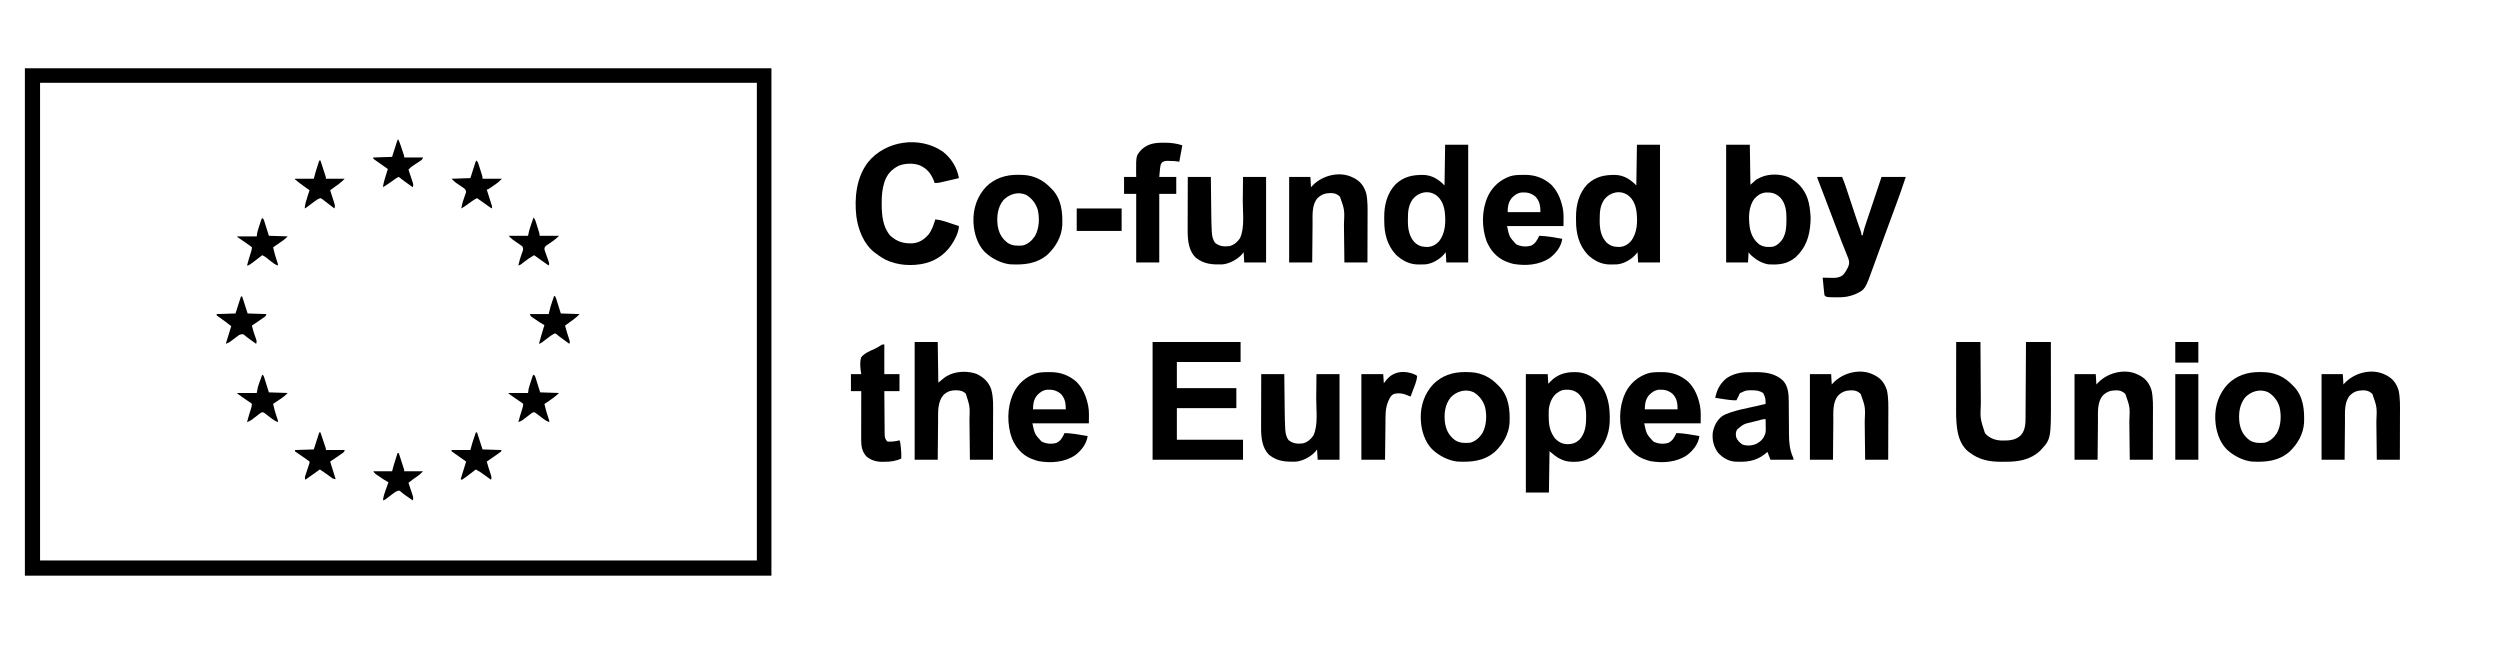 <?xml version="1.0" encoding="UTF-8"?>
<svg version="1.1" xmlns="http://www.w3.org/2000/svg" width="128" height="33" viewBox="0 0 4119 919">
<path d="M0 0 C405.9 0 811.8 0 1230 0 C1230 275.88 1230 551.76 1230 836 C824.1 836 418.2 836 0 836 C0 560.12 0 284.24 0 0 Z M25 24 C25 283.71 25 543.42 25 811 C414.73 811 804.46 811 1206 811 C1206 551.29 1206 291.58 1206 24 C816.27 24 426.54 24 25 24 Z " fill="#000000" transform="translate(41,41)"/>
<path d="M0 0 C1.652 3.107 2.831 6.235 3.945 9.57 C4.3 10.631 4.654 11.692 5.02 12.785 C5.384 13.887 5.749 14.989 6.125 16.125 C6.498 17.235 6.87 18.345 7.254 19.488 C7.782 21.076 7.782 21.076 8.32 22.695 C8.643 23.665 8.965 24.634 9.297 25.633 C10 28 10 28 10 30 C20.23 30 30.46 30 41 30 C39.816 33.552 38.94 33.987 35.887 35.996 C35.051 36.555 34.215 37.114 33.354 37.689 C32.474 38.266 31.594 38.843 30.688 39.438 C28.96 40.578 27.234 41.722 25.512 42.871 C24.743 43.376 23.974 43.88 23.182 44.4 C20.884 46.085 18.963 47.938 17 50 C17.248 50.736 17.495 51.473 17.75 52.231 C18.865 55.567 19.964 58.909 21.062 62.25 C21.452 63.409 21.842 64.568 22.244 65.762 C22.608 66.877 22.972 67.992 23.348 69.141 C23.858 70.68 23.858 70.68 24.379 72.251 C25.001 75.006 24.965 76.387 24 79 C21.103 76.919 18.207 74.835 15.312 72.75 C14.496 72.163 13.679 71.577 12.838 70.973 C8.813 68.072 4.833 65.154 1 62 C-2.941 63.746 -6.289 66.283 -9.75 68.812 C-14.725 72.412 -19.731 75.838 -25 79 C-24.338 72.422 -22.41 66.354 -20.438 60.062 C-20.108 58.997 -19.779 57.932 -19.439 56.834 C-18.631 54.221 -17.818 51.61 -17 49 C-17.478 48.663 -17.957 48.325 -18.449 47.978 C-20.654 46.423 -22.858 44.868 -25.062 43.312 C-25.815 42.782 -26.567 42.252 -27.342 41.705 C-28.839 40.649 -30.334 39.59 -31.829 38.53 C-33.251 37.528 -34.681 36.537 -36.121 35.56 C-37.781 34.421 -39.396 33.217 -41 32 C-41 31.34 -41 30.68 -41 30 C-25.655 29.505 -25.655 29.505 -10 29 C-7.08 19.831 -7.08 19.831 -4.166 10.66 C-3.803 9.526 -3.44 8.391 -3.066 7.223 C-2.695 6.055 -2.323 4.887 -1.94 3.684 C-1 1 -1 1 0 0 Z " fill="#000000" transform="translate(656,158)"/>
<path d="M0 0 C14.271 11.075 23.566 26.144 26.871 43.867 C21.98 45.014 17.087 46.153 12.192 47.285 C10.528 47.671 8.865 48.059 7.202 48.449 C4.808 49.01 2.412 49.564 0.016 50.117 C-0.724 50.292 -1.464 50.467 -2.226 50.647 C-5.925 51.493 -9.331 52.076 -13.129 51.867 C-13.458 50.973 -13.786 50.078 -14.125 49.156 C-19.009 36.741 -24.97 28.675 -37.43 22.926 C-47.874 18.83 -62.114 19.361 -72.422 23.484 C-84.392 29.599 -91.621 37.589 -95.941 50.305 C-99.582 61.625 -100.505 72.649 -100.441 84.492 C-100.439 85.552 -100.439 85.552 -100.436 86.634 C-100.356 104.919 -98.822 124.456 -86.129 138.867 C-75.128 148.742 -64.227 151.879 -49.738 151.312 C-38.543 150.493 -30.533 144.986 -23.297 136.793 C-17.508 129.364 -14.936 120.729 -12.129 111.867 C-6.696 112.417 -1.753 113.413 3.434 115.152 C4.11 115.373 4.787 115.593 5.484 115.821 C7.616 116.517 9.743 117.223 11.871 117.93 C13.328 118.408 14.785 118.885 16.242 119.361 C19.788 120.522 23.33 121.692 26.871 122.867 C26.364 128.711 25.179 133.359 22.746 138.68 C22.433 139.374 22.121 140.068 21.798 140.784 C12.861 160.15 -0.995 174.306 -21.129 181.867 C-40.243 188.706 -66.063 188.901 -85.129 181.867 C-86.17 181.517 -87.212 181.166 -88.285 180.805 C-96.436 177.78 -103.233 173.042 -110.129 167.867 C-110.785 167.398 -111.441 166.929 -112.117 166.445 C-130.081 152.554 -139.247 128.864 -142.179 107.062 C-145.708 76.679 -142.233 42.8 -123.129 17.867 C-94.281 -18.087 -38.125 -25.988 0 0 Z " fill="#000000" transform="translate(1553.129,178.133)"/>
<path d="M0 0 C1.245 0.002 2.49 0.004 3.773 0.006 C13.52 0.113 22.106 1.223 31.375 4.312 C29.725 13.223 28.075 22.133 26.375 31.312 C24.065 30.983 21.755 30.652 19.375 30.312 C16.333 30.085 13.3 30.038 10.25 30 C9.072 29.956 9.072 29.956 7.871 29.912 C3.974 29.869 1.847 30.043 -1.602 32.016 C-3.879 34.601 -4.417 35.994 -4.875 39.375 C-5.004 40.232 -5.133 41.089 -5.266 41.973 C-5.779 46.746 -6.19 51.531 -6.625 56.312 C2.615 56.312 11.855 56.312 21.375 56.312 C21.375 65.552 21.375 74.793 21.375 84.312 C12.135 84.312 2.895 84.312 -6.625 84.312 C-6.625 121.603 -6.625 158.893 -6.625 197.312 C-19.165 197.312 -31.705 197.312 -44.625 197.312 C-44.625 160.023 -44.625 122.733 -44.625 84.312 C-51.225 84.312 -57.825 84.312 -64.625 84.312 C-64.625 75.073 -64.625 65.832 -64.625 56.312 C-58.025 56.312 -51.425 56.312 -44.625 56.312 C-44.666 53.466 -44.708 50.62 -44.75 47.688 C-44.834 21.324 -44.834 21.324 -35.801 11.285 C-25.291 1.519 -13.903 -0.06 0 0 Z " fill="#000000" transform="translate(1916.625,163.688)"/>
<path d="M0 0 C12.54 0 25.08 0 38 0 C38 64.02 38 128.04 38 194 C26.12 194 14.24 194 2 194 C1.67 188.39 1.34 182.78 1 177 C0.072 178.176 -0.856 179.351 -1.812 180.562 C-9.322 189.116 -21.634 196.321 -33.223 197.161 C-35.857 197.207 -38.491 197.235 -41.125 197.25 C-42.475 197.281 -42.475 197.281 -43.852 197.312 C-58.578 197.397 -70.831 190.937 -81.359 180.891 C-95.616 165.284 -100.382 146.071 -100.316 125.322 C-100.313 123.266 -100.336 121.212 -100.361 119.156 C-100.455 99.556 -95.577 79.831 -81.75 65.25 C-68.328 52.502 -53.553 49.491 -35.734 49.727 C-21.397 50.195 -10.934 57.066 -1 67 C-0.67 44.89 -0.34 22.78 0 0 Z M-53.535 89.898 C-60.561 99.978 -61.346 110.207 -61.312 122.25 C-61.329 123.388 -61.345 124.526 -61.361 125.699 C-61.369 138.626 -59.327 151.05 -50.301 160.844 C-43.273 167.287 -36.926 168.646 -27.508 168.406 C-20.236 167.564 -15.076 164.494 -10.125 159.188 C0.887 145.203 1.258 126.937 -0.688 109.875 C-2.462 98.956 -5.988 89.816 -15 83 C-27.897 74.236 -44.218 78.192 -53.535 89.898 Z " fill="#000000" transform="translate(2381,167)"/>
<path d="M0 0 C12.54 0 25.08 0 38 0 C38 64.02 38 128.04 38 194 C26.12 194 14.24 194 2 194 C1.67 188.39 1.34 182.78 1 177 C0.072 178.176 -0.856 179.351 -1.812 180.562 C-9.322 189.116 -21.634 196.321 -33.223 197.161 C-35.857 197.207 -38.491 197.235 -41.125 197.25 C-42.475 197.281 -42.475 197.281 -43.852 197.312 C-58.578 197.397 -70.831 190.937 -81.359 180.891 C-95.616 165.284 -100.382 146.071 -100.316 125.322 C-100.313 123.266 -100.336 121.212 -100.361 119.156 C-100.455 99.556 -95.577 79.831 -81.75 65.25 C-68.328 52.502 -53.553 49.491 -35.734 49.727 C-21.397 50.195 -10.934 57.066 -1 67 C-0.67 44.89 -0.34 22.78 0 0 Z M-53.535 89.898 C-60.561 99.978 -61.346 110.207 -61.312 122.25 C-61.329 123.388 -61.345 124.526 -61.361 125.699 C-61.369 138.626 -59.327 151.05 -50.301 160.844 C-43.273 167.287 -36.926 168.646 -27.508 168.406 C-20.236 167.564 -15.076 164.494 -10.125 159.188 C0.887 145.203 1.258 126.937 -0.688 109.875 C-2.462 98.956 -5.988 89.816 -15 83 C-27.897 74.236 -44.218 78.192 -53.535 89.898 Z " fill="#000000" transform="translate(2697,167)"/>
<path d="M0 0 C12.87 0 25.74 0 39 0 C39.33 21.78 39.66 43.56 40 66 C42.97 63.36 45.94 60.72 49 58 C52.258 55.977 52.258 55.977 55.125 54.625 C56.076 54.164 57.028 53.702 58.008 53.227 C71.83 47.56 88.981 47.978 102.84 53.457 C117.871 60.796 128.58 72.873 134.16 88.634 C137.199 97.912 138.363 107.289 139 117 C139.061 117.888 139.121 118.776 139.184 119.691 C139.256 122.154 139.162 124.541 139 127 C138.959 127.66 138.918 128.321 138.875 129.001 C137.367 151.305 131.323 169.595 114.621 185.227 C101.015 196.889 86.19 198.176 69 197 C57.485 194.91 47.154 188.254 39 180 C38.34 179.01 37.68 178.02 37 177 C36.67 182.61 36.34 188.22 36 194 C24.12 194 12.24 194 0 194 C0 129.98 0 65.96 0 0 Z M46.789 88.68 C36.715 101.746 36.88 119.394 38.688 135.062 C40.641 147.189 45.215 157.232 55.246 164.664 C62.155 168.725 69.161 168.993 77 168 C84.132 166.048 89.618 160.806 93.477 154.641 C98.753 144.704 99.342 135.312 99.312 124.188 C99.337 122.396 99.337 122.396 99.361 120.568 C99.368 108.53 97.621 96.151 89.145 86.996 C81.62 80.024 75.621 78.39 65.438 78.66 C57.517 79.443 52.15 82.892 46.789 88.68 Z " fill="#000000" transform="translate(2844,167)"/>
<path d="M0 0 C0.66 0 1.32 0 2 0 C3.285 3.95 4.567 7.901 5.845 11.853 C6.281 13.198 6.717 14.542 7.155 15.886 C7.783 17.817 8.407 19.748 9.031 21.68 C9.597 23.424 9.597 23.424 10.174 25.203 C11 28 11 28 11 30 C21.23 30 31.46 30 42 30 C38.716 33.284 36.011 35.89 32.355 38.551 C31.514 39.166 30.673 39.782 29.807 40.416 C28.942 41.042 28.078 41.668 27.188 42.312 C26.304 42.958 25.42 43.603 24.51 44.268 C22.343 45.849 20.173 47.426 18 49 C18.371 50.15 18.371 50.15 18.75 51.323 C19.865 54.796 20.964 58.273 22.062 61.75 C22.452 62.957 22.842 64.163 23.244 65.406 C23.608 66.566 23.972 67.727 24.348 68.922 C24.688 69.99 25.028 71.058 25.379 72.159 C25.99 74.957 25.985 76.356 25 79 C24.516 78.627 24.033 78.254 23.535 77.87 C21.316 76.161 19.096 74.456 16.875 72.75 C16.114 72.163 15.354 71.577 14.57 70.973 C13.076 69.826 11.576 68.687 10.069 67.557 C8.792 66.596 7.527 65.618 6.282 64.615 C4.627 63.287 4.627 63.287 2 62 C-1.705 63.099 -4.507 64.915 -7.574 67.223 C-8.822 68.154 -8.822 68.154 -10.096 69.104 C-10.951 69.75 -11.806 70.396 -12.688 71.062 C-14.399 72.346 -16.111 73.629 -17.824 74.91 C-18.578 75.479 -19.332 76.047 -20.108 76.633 C-22 78 -22 78 -24 79 C-23.42 72.138 -21.598 66.021 -19.438 59.5 C-19.108 58.487 -18.779 57.474 -18.439 56.43 C-17.633 53.951 -16.819 51.475 -16 49 C-16.514 48.632 -17.028 48.265 -17.557 47.886 C-19.915 46.197 -22.27 44.505 -24.625 42.812 C-25.433 42.234 -26.241 41.656 -27.074 41.061 C-31.526 37.858 -35.892 34.636 -40 31 C-40 30.67 -40 30.34 -40 30 C-29.77 30 -19.54 30 -9 30 C-8.01 26.37 -7.02 22.74 -6 19 C-4.955 15.597 -3.899 12.202 -2.812 8.812 C-2.54 7.956 -2.267 7.099 -1.986 6.217 C-1.326 4.144 -0.663 2.072 0 0 Z " fill="#000000" transform="translate(526,193)"/>
<path d="M0 0 C2.428 2.428 2.904 4.294 3.945 7.559 C4.477 9.221 4.477 9.221 5.02 10.916 C5.384 12.078 5.749 13.24 6.125 14.438 C6.498 15.596 6.87 16.754 7.254 17.947 C10 26.603 10 26.603 10 30 C20.56 30 31.12 30 42 30 C36.368 35.632 36.368 35.632 32.898 38.078 C32.161 38.599 31.424 39.12 30.664 39.656 C29.909 40.182 29.153 40.708 28.375 41.25 C27.23 42.062 27.23 42.062 26.062 42.891 C20.394 46.869 20.394 46.869 17 48 C17.278 48.868 17.556 49.736 17.842 50.63 C18.867 53.845 19.886 57.062 20.9 60.28 C21.341 61.674 21.784 63.067 22.23 64.459 C22.87 66.458 23.5 68.459 24.129 70.461 C24.511 71.665 24.893 72.87 25.287 74.111 C26 77 26 77 25 79 C24.105 78.359 23.211 77.719 22.289 77.059 C15.22 72 8.135 66.965 1 62 C-1.85 63.349 -4.373 64.878 -6.934 66.715 C-7.665 67.236 -8.397 67.758 -9.15 68.295 C-10.283 69.108 -10.283 69.108 -11.438 69.938 C-20.496 76.43 -20.496 76.43 -25 79 C-23.775 71.402 -21.555 64.433 -18.857 57.247 C-18.456 56.123 -18.456 56.123 -18.047 54.977 C-17.798 54.307 -17.549 53.638 -17.292 52.948 C-16.895 50.297 -17.516 49.204 -19 47 C-20.704 45.467 -20.704 45.467 -22.738 44.16 C-23.476 43.654 -24.214 43.148 -24.975 42.627 C-25.746 42.111 -26.518 41.594 -27.312 41.062 C-28.833 40.037 -30.35 39.008 -31.863 37.973 C-32.537 37.522 -33.21 37.07 -33.904 36.606 C-36.469 34.641 -38.715 32.285 -41 30 C-25.655 29.505 -25.655 29.505 -10 29 C-7.08 19.831 -7.08 19.831 -4.166 10.66 C-3.803 9.526 -3.44 8.391 -3.066 7.223 C-2.695 6.055 -2.323 4.887 -1.94 3.684 C-1 1 -1 1 0 0 Z " fill="#000000" transform="translate(785,193)"/>
<path d="M0 0 C1.849 0.012 1.849 0.012 3.735 0.025 C12.817 0.194 20.698 0.997 29.188 4.438 C30.37 4.912 31.552 5.386 32.77 5.875 C41.804 9.947 48.366 15.429 55.188 22.438 C55.804 23.056 56.42 23.675 57.055 24.312 C72.249 40.688 74.12 62.184 73.378 83.351 C72.2 102.406 62.509 118.913 48.75 131.75 C30.777 146.908 9.889 148.643 -12.812 147.438 C-26.934 145.906 -42.438 138.098 -52.812 128.438 C-53.71 127.62 -53.71 127.62 -54.625 126.785 C-66.325 114.85 -72.127 95.825 -72.812 79.438 C-72.89 78.018 -72.89 78.018 -72.969 76.57 C-73.589 55.416 -66.729 35.229 -52.145 19.75 C-37.889 5.614 -19.798 -0.172 0 0 Z M-23.836 41.941 C-33.18 53.741 -34.788 68.552 -33.125 83.125 C-31.163 95.534 -26.771 104.339 -16.59 112.141 C-8.804 117.205 -0.887 117.096 8.188 116.438 C16.923 114.342 23.691 108.129 28.5 100.75 C35.526 87.962 36.122 71.99 33.062 57.875 C29.867 47.268 23.722 39.219 14.359 33.277 C0.943 27.007 -14.285 31.665 -23.836 41.941 Z " fill="#000000" transform="translate(1676.812,216.562)"/>
<path d="M0 0 C1.328 0.654 1.328 0.654 2.684 1.32 C13.107 6.989 18.479 14.785 22 26 C24.615 38.57 24.26 51.349 24.195 64.121 C24.192 66.319 24.189 68.517 24.187 70.716 C24.179 76.451 24.16 82.187 24.137 87.923 C24.117 93.795 24.108 99.668 24.098 105.541 C24.076 117.027 24.041 128.514 24 140 C11.46 140 -1.08 140 -14 140 C-14.061 134.483 -14.121 128.966 -14.184 123.281 C-14.224 119.754 -14.265 116.227 -14.307 112.699 C-14.373 107.119 -14.438 101.539 -14.497 95.959 C-14.546 91.453 -14.598 86.947 -14.653 82.44 C-14.673 80.734 -14.692 79.028 -14.709 77.322 C-13.594 53.279 -13.594 53.279 -21.312 31.562 C-26.103 26.994 -30.301 25.581 -36.875 25.625 C-45.933 25.863 -51.595 27.753 -58.242 33.996 C-67.951 45.065 -66.325 62.558 -66.414 76.328 C-66.433 78.172 -66.452 80.016 -66.473 81.859 C-66.524 86.673 -66.564 91.486 -66.601 96.3 C-66.648 102.096 -66.71 107.892 -66.769 113.689 C-66.857 122.459 -66.927 131.229 -67 140 C-79.54 140 -92.08 140 -105 140 C-105 93.47 -105 46.94 -105 -1 C-93.45 -1 -81.9 -1 -70 -1 C-69.505 7.415 -69.505 7.415 -69 16 C-67.907 14.824 -66.814 13.649 -65.688 12.438 C-49.369 -3.823 -21.256 -10.847 0 0 Z " fill="#000000" transform="translate(2229,221)"/>
<path d="M0 0 C1.151 -0.016 2.302 -0.032 3.488 -0.049 C19.815 -0.058 33.722 5.02 46.145 15.703 C56.473 26.048 61.95 38.637 65.062 52.75 C65.234 53.481 65.406 54.212 65.583 54.965 C67.556 64.852 66.75 73.888 66.75 84.312 C36.06 84.312 5.37 84.312 -26.25 84.312 C-22.524 101.95 -22.524 101.95 -11.41 114.121 C-4.016 118.199 5.184 118.892 13.297 116.59 C20.538 113.228 23.508 107.263 26.75 100.312 C39.598 100.765 52.116 103.072 64.75 105.312 C62.964 118.203 54.585 128.898 44.438 136.688 C26.944 148.627 4.45 150.201 -16.059 146.625 C-19.599 145.741 -22.871 144.684 -26.25 143.312 C-27.284 142.912 -28.318 142.511 -29.383 142.098 C-44.054 135.625 -53.862 123.745 -60 109.188 C-68.117 86.417 -68.251 58.54 -58.25 36.312 C-57.853 35.424 -57.456 34.536 -57.047 33.621 C-49.685 18.75 -36.912 7.775 -21.25 2.312 C-14.15 0.072 -7.412 -0.02 0 0 Z M-18.711 38.312 C-24.199 45.444 -25.25 52.507 -25.25 61.312 C-7.43 61.312 10.39 61.312 28.75 61.312 C28.75 51.525 27.599 43.088 20.555 35.816 C13.604 30.024 6.998 28.529 -1.98 28.898 C-9.116 29.802 -13.834 33.146 -18.711 38.312 Z " fill="#000000" transform="translate(2509.25,216.688)"/>
<path d="M0 0 C12.54 0 25.08 0 38 0 C38.061 5.506 38.121 11.011 38.184 16.684 C38.224 20.206 38.265 23.729 38.307 27.252 C38.372 32.823 38.438 38.394 38.497 43.965 C38.546 48.465 38.598 52.965 38.653 57.465 C38.673 59.167 38.692 60.87 38.709 62.572 C38.797 71.165 38.969 79.743 39.442 88.324 C39.478 89.014 39.514 89.704 39.551 90.415 C39.975 97.404 40.931 103.372 45.312 108.938 C52.84 114.715 59.764 114.996 69 114 C76.393 111.888 81.763 107.356 86 101 C94.131 83.928 90.44 57.958 90.601 39.396 C90.649 34.156 90.71 28.916 90.769 23.676 C90.856 15.784 90.926 7.892 91 0 C103.54 0 116.08 0 129 0 C129 46.53 129 93.06 129 141 C117.12 141 105.24 141 93 141 C92.67 135.39 92.34 129.78 92 124 C91.237 125.011 90.474 126.021 89.688 127.062 C82.074 135.888 68.376 143.301 56.625 144.177 C39.88 144.568 26.648 143.79 13 133 C1.891 122.102 0.002 105.968 -0.209 91.185 C-0.241 86.115 -0.221 81.046 -0.195 75.977 C-0.192 73.777 -0.189 71.577 -0.187 69.378 C-0.179 63.634 -0.16 57.89 -0.137 52.146 C-0.117 46.267 -0.108 40.387 -0.098 34.508 C-0.076 23.005 -0.041 11.503 0 0 Z " fill="#000000" transform="translate(1957,220)"/>
<path d="M0 0 C13.53 0 27.06 0 41 0 C45.499 11.248 45.499 11.248 47.378 16.924 C47.584 17.542 47.789 18.16 48.001 18.796 C48.668 20.802 49.33 22.809 49.992 24.816 C50.465 26.241 50.938 27.666 51.412 29.091 C52.651 32.823 53.888 36.557 55.123 40.291 C57.088 46.229 59.057 52.167 61.028 58.103 C61.503 59.533 61.977 60.962 62.451 62.392 C65.337 71.098 68.248 79.793 71.433 88.395 C72.423 91.108 73 93.078 73 96 C73.66 96 74.32 96 75 96 C75.253 94.753 75.505 93.506 75.766 92.221 C77.04 86.502 78.87 81.014 80.746 75.469 C81.114 74.371 81.481 73.273 81.86 72.141 C83.048 68.593 84.243 65.046 85.438 61.5 C86.254 59.065 87.07 56.63 87.886 54.195 C89.504 49.368 91.123 44.543 92.745 39.718 C95.721 30.859 98.673 21.992 101.625 13.125 C103.069 8.794 104.513 4.463 106 0 C119.2 0 132.4 0 146 0 C141.175 14.698 136.06 29.245 130.688 43.75 C129.899 45.885 129.112 48.02 128.324 50.156 C126.695 54.574 125.064 58.993 123.432 63.411 C120.71 70.782 118.001 78.159 115.295 85.536 C113.434 90.61 111.572 95.683 109.704 100.754 C106.292 110.024 102.887 119.296 99.527 128.584 C98.013 132.768 96.489 136.948 94.964 141.128 C94.252 143.089 93.543 145.051 92.838 147.015 C79.041 185.458 79.041 185.458 63.641 192.855 C53.623 197.196 44.493 198.598 33.625 198.375 C31.798 198.373 31.798 198.373 29.934 198.371 C15.227 198.227 15.227 198.227 12 195 C11.7 192.859 11.46 190.71 11.246 188.559 C11.048 186.601 11.048 186.601 10.846 184.604 C10.71 183.215 10.573 181.826 10.438 180.438 C10.298 179.045 10.158 177.652 10.018 176.26 C9.674 172.84 9.335 169.42 9 166 C9.715 166.021 10.431 166.042 11.168 166.063 C14.445 166.147 17.722 166.199 21 166.25 C22.688 166.3 22.688 166.3 24.41 166.352 C31.15 166.43 36.473 166.121 42 162 C44.221 159.9 44.221 159.9 45.75 157.438 C46.281 156.673 46.812 155.909 47.359 155.121 C48.171 153.576 48.171 153.576 49 152 C49.643 150.915 49.643 150.915 50.298 149.807 C52.852 144.625 53.397 140.889 51.637 135.304 C50.25 131.464 48.697 127.704 47.125 123.938 C46.437 122.212 45.753 120.484 45.072 118.755 C43.565 114.935 42.041 111.121 40.508 107.311 C36.339 96.888 32.429 86.365 28.472 75.861 C26.136 69.668 23.785 63.48 21.434 57.293 C20.976 56.088 20.518 54.883 20.046 53.641 C17.05 45.754 14.045 37.87 11.035 29.988 C10.464 28.492 10.464 28.492 9.882 26.966 C8.114 22.334 6.344 17.703 4.571 13.073 C3.956 11.464 3.341 9.855 2.727 8.246 C2.446 7.517 2.166 6.788 1.878 6.036 C0 1.113 0 1.113 0 0 Z " fill="#000000" transform="translate(2994,220)"/>
<path d="M0 0 C24.42 0 48.84 0 74 0 C74 12.21 74 24.42 74 37 C49.58 37 25.16 37 0 37 C0 24.79 0 12.58 0 0 Z " fill="#000000" transform="translate(1774,272)"/>
<path d="M0 0 C2.428 2.428 2.904 4.294 3.945 7.559 C4.477 9.221 4.477 9.221 5.02 10.916 C5.384 12.078 5.749 13.24 6.125 14.438 C6.498 15.596 6.87 16.754 7.254 17.947 C10 26.603 10 26.603 10 30 C20.56 30 31.12 30 42 30 C38.722 33.278 36.284 35.681 32.609 38.191 C31.818 38.744 31.026 39.296 30.211 39.865 C28.558 41.005 26.902 42.141 25.242 43.271 C24.456 43.823 23.67 44.374 22.859 44.941 C21.784 45.679 21.784 45.679 20.687 46.432 C18.644 48.331 18.197 49.226 18 52 C18.608 54.692 18.608 54.692 19.688 57.535 C20.056 58.592 20.425 59.648 20.805 60.736 C21.199 61.834 21.594 62.932 22 64.062 C22.779 66.238 23.55 68.416 24.312 70.598 C24.833 72.044 24.833 72.044 25.363 73.52 C26 76 26 76 25 79 C22.312 77.105 19.625 75.209 16.938 73.312 C16.185 72.782 15.433 72.252 14.658 71.705 C10.095 68.485 5.542 65.251 1 62 C-4.478 64.961 -9.329 68.382 -14.25 72.188 C-15.648 73.268 -17.049 74.345 -18.453 75.418 C-19.063 75.89 -19.673 76.362 -20.302 76.848 C-22 78 -22 78 -25 79 C-23.538 71.847 -21.441 65.162 -18.947 58.311 C-18.682 57.552 -18.417 56.793 -18.145 56.012 C-17.779 54.998 -17.779 54.998 -17.406 53.964 C-16.906 51.544 -17.045 50.281 -18 48 C-19.692 46.35 -19.692 46.35 -21.859 44.941 C-22.646 44.39 -23.432 43.839 -24.242 43.271 C-25.07 42.708 -25.897 42.144 -26.75 41.562 C-28.373 40.443 -29.993 39.32 -31.609 38.191 C-32.331 37.698 -33.052 37.205 -33.796 36.698 C-36.394 34.697 -38.682 32.318 -41 30 C-30.44 30 -19.88 30 -9 30 C-8.34 27.03 -7.68 24.06 -7 21 C-6.459 19.165 -5.889 17.339 -5.273 15.527 C-4.964 14.609 -4.655 13.69 -4.336 12.744 C-3.86 11.355 -3.86 11.355 -3.375 9.938 C-3.05 8.977 -2.725 8.016 -2.391 7.025 C-1.598 4.682 -0.801 2.34 0 0 Z " fill="#000000" transform="translate(879,287)"/>
<path d="M0 0 C2 1 2 1 3.053 3.684 C3.42 4.852 3.786 6.019 4.164 7.223 C4.525 8.357 4.885 9.492 5.256 10.66 C5.708 12.113 6.16 13.566 6.625 15.062 C8.069 19.662 9.512 24.261 11 29 C21.23 29.33 31.46 29.66 42 30 C39.259 32.741 37.083 34.792 33.996 36.945 C33.256 37.465 32.515 37.984 31.752 38.52 C30.988 39.049 30.224 39.579 29.438 40.125 C28.67 40.663 27.902 41.2 27.111 41.754 C24.092 43.865 21.066 45.956 18 48 C19.341 54.465 21.069 60.666 23.125 66.938 C23.672 68.612 24.216 70.288 24.758 71.965 C24.996 72.693 25.235 73.421 25.481 74.172 C26 76 26 76 26 78 C20.662 76.387 16.739 72.904 12.438 69.5 C10.939 68.32 9.437 67.143 7.934 65.969 C7.274 65.447 6.615 64.926 5.935 64.389 C4.027 63.019 2.127 61.988 0 61 C-0.822 61.641 -1.645 62.281 -2.492 62.941 C-21.894 78 -21.894 78 -25 78 C-23.103 70.721 -20.959 63.546 -18.626 56.396 C-17.69 53.477 -17 51.087 -17 48 C-18.587 46.431 -18.587 46.431 -20.727 45.004 C-21.512 44.445 -22.297 43.886 -23.105 43.311 C-23.937 42.734 -24.768 42.157 -25.625 41.562 C-26.433 40.99 -27.241 40.417 -28.074 39.826 C-31.542 37.376 -35.028 34.969 -38.586 32.652 C-39.781 31.834 -39.781 31.834 -41 31 C-41 30.67 -41 30.34 -41 30 C-30.44 30 -19.88 30 -9 30 C-8.67 27.69 -8.34 25.38 -8 23 C-7.515 21.167 -6.985 19.345 -6.406 17.539 C-6.098 16.574 -5.79 15.608 -5.473 14.613 C-5.152 13.627 -4.831 12.641 -4.5 11.625 C-4.179 10.616 -3.858 9.606 -3.527 8.566 C-1.138 1.138 -1.138 1.138 0 0 Z " fill="#000000" transform="translate(432,288)"/>
<path d="M0 0 C2 1 2 1 3.053 3.684 C3.42 4.852 3.786 6.019 4.164 7.223 C4.525 8.357 4.885 9.492 5.256 10.66 C5.708 12.113 6.16 13.566 6.625 15.062 C8.069 19.662 9.512 24.261 11 29 C21.23 29.33 31.46 29.66 42 30 C38.716 33.284 36.011 35.89 32.355 38.551 C31.514 39.166 30.673 39.782 29.807 40.416 C28.942 41.042 28.078 41.668 27.188 42.312 C26.304 42.958 25.42 43.603 24.51 44.268 C22.343 45.849 20.173 47.426 18 49 C19.932 56.278 22.04 63.455 24.457 70.586 C26.109 75.672 26.109 75.672 25 79 C21.916 76.729 18.833 74.459 15.75 72.188 C14.877 71.545 14.005 70.902 13.105 70.24 C12.261 69.618 11.417 68.996 10.547 68.355 C9.772 67.785 8.997 67.214 8.198 66.626 C6 65 6 65 4.028 63.165 C2.011 61.695 2.011 61.695 -0.466 62.611 C-2.996 63.998 -5.242 65.479 -7.539 67.223 C-8.367 67.843 -9.194 68.464 -10.047 69.104 C-10.898 69.75 -11.748 70.396 -12.625 71.062 C-14.323 72.349 -16.023 73.631 -17.727 74.91 C-18.475 75.479 -19.223 76.047 -19.995 76.633 C-22 78 -22 78 -25 79 C-22.277 68.586 -19.12 58.3 -16 48 C-16.85 47.596 -16.85 47.596 -17.718 47.183 C-21.928 45 -25.769 42.224 -29.688 39.562 C-30.567 38.977 -31.447 38.391 -32.354 37.787 C-33.189 37.219 -34.025 36.651 -34.887 36.066 C-35.652 35.55 -36.417 35.034 -37.206 34.502 C-39 33 -39 33 -40 30 C-29.77 30 -19.54 30 -9 30 C-8.01 26.04 -7.02 22.08 -6 18 C-4.972 14.729 -3.928 11.489 -2.812 8.25 C-2.54 7.446 -2.267 6.641 -1.986 5.812 C-1.328 3.874 -0.665 1.937 0 0 Z " fill="#000000" transform="translate(913,416)"/>
<path d="M0 0 C0.66 0 1.32 0 2 0 C4.97 9.24 7.94 18.48 11 28 C21.23 28.33 31.46 28.66 42 29 C40.871 32.387 40.23 32.82 37.395 34.777 C36.658 35.291 35.921 35.805 35.162 36.334 C34.387 36.863 33.611 37.392 32.812 37.938 C32.056 38.463 31.3 38.988 30.521 39.529 C26.379 42.4 22.203 45.218 18 48 C19.287 53.032 20.635 58.024 22.348 62.93 C22.579 63.594 22.81 64.259 23.048 64.943 C23.51 66.256 23.981 67.565 24.462 68.871 C25.651 72.255 26.399 74.597 25 78 C23.475 76.916 21.951 75.833 20.427 74.747 C19.139 73.83 17.85 72.915 16.559 72.001 C12.487 69.106 8.543 66.116 4.746 62.863 C2.197 61.603 0.704 62.254 -2 63 C-4.188 64.25 -4.188 64.25 -6.25 65.871 C-7.41 66.733 -7.41 66.733 -8.594 67.611 C-9.388 68.214 -10.182 68.817 -11 69.438 C-12.58 70.629 -14.163 71.815 -15.75 72.996 C-16.446 73.524 -17.142 74.052 -17.859 74.595 C-20 76 -20 76 -25 78 C-22.03 68.43 -19.06 58.86 -16 49 C-22.427 43.859 -28.742 38.951 -35.512 34.34 C-37.042 33.274 -38.526 32.143 -40 31 C-40 30.34 -40 29.68 -40 29 C-24.655 28.505 -24.655 28.505 -9 28 C-6.03 18.76 -3.06 9.52 0 0 Z " fill="#000000" transform="translate(397,417)"/>
<path d="M0 0 C12.54 0 25.08 0 38 0 C38.33 22.11 38.66 44.22 39 67 C42.63 64.03 46.26 61.06 50 58 C53.453 55.879 53.453 55.879 56.25 54.562 C57.65 53.884 57.65 53.884 59.078 53.191 C72.044 47.904 89.18 47.78 102.348 52.746 C113.372 57.958 121.724 65.832 125.951 77.46 C130.049 91.29 129.27 106.388 129.195 120.66 C129.192 122.788 129.189 124.916 129.187 127.044 C129.179 132.586 129.16 138.128 129.137 143.669 C129.117 149.348 129.108 155.026 129.098 160.705 C129.076 171.803 129.041 182.902 129 194 C116.46 194 103.92 194 91 194 C90.939 188.266 90.879 182.532 90.816 176.625 C90.776 172.961 90.735 169.297 90.693 165.633 C90.627 159.836 90.562 154.038 90.503 148.241 C90.454 143.56 90.402 138.878 90.347 134.197 C90.327 132.424 90.308 130.651 90.291 128.878 C91.104 106.136 91.104 106.136 84.25 85.188 C79.167 80.246 74.595 79.758 67.688 79.5 C59.786 79.68 54.086 81.34 48.164 86.645 C37.309 98.373 38.683 115.406 38.586 130.328 C38.567 132.172 38.548 134.016 38.527 135.859 C38.476 140.673 38.436 145.486 38.399 150.3 C38.352 156.096 38.29 161.892 38.231 167.689 C38.143 176.459 38.073 185.229 38 194 C25.46 194 12.92 194 0 194 C0 129.98 0 65.96 0 0 Z " fill="#000000" transform="translate(1507,492)"/>
<path d="M0 0 C47.85 0 95.7 0 145 0 C145 10.89 145 21.78 145 33 C110.35 33 75.7 33 40 33 C40 47.19 40 61.38 40 76 C72.34 76 104.68 76 138 76 C138 86.89 138 97.78 138 109 C105.66 109 73.32 109 40 109 C40 126.16 40 143.32 40 161 C75.97 161 111.94 161 149 161 C149 171.89 149 182.78 149 194 C99.83 194 50.66 194 0 194 C0 129.98 0 65.96 0 0 Z " fill="#000000" transform="translate(1899,492)"/>
<path d="M0 0 C13.2 0 26.4 0 40 0 C40.03 5.608 40.03 5.608 40.06 11.328 C40.127 23.722 40.205 36.115 40.288 48.508 C40.337 56.017 40.384 63.526 40.422 71.035 C40.455 77.587 40.495 84.139 40.543 90.691 C40.568 94.153 40.59 97.616 40.603 101.079 C39.548 125.941 39.548 125.941 47 149 C47.536 149.866 48.072 150.732 48.625 151.625 C56.209 159.209 65.342 162.211 75.881 162.38 C87.491 162.359 97.739 162.111 106.57 153.617 C114.738 144.379 114.298 132.157 114.319 120.45 C114.329 119.142 114.339 117.833 114.349 116.485 C114.376 112.932 114.392 109.379 114.405 105.826 C114.42 102.1 114.447 98.374 114.473 94.648 C114.519 87.607 114.556 80.567 114.589 73.527 C114.628 65.505 114.677 57.483 114.727 49.461 C114.83 32.974 114.918 16.487 115 0 C128.53 0 142.06 0 156 0 C156.023 14.762 156.041 29.524 156.052 44.286 C156.057 51.142 156.064 57.999 156.075 64.855 C156.087 71.488 156.092 78.121 156.095 84.754 C156.097 87.269 156.1 89.783 156.106 92.297 C156.247 160.036 156.247 160.036 138.25 179.25 C122.383 194.114 102.689 197.371 81.814 197.316 C79.334 197.313 76.856 197.336 74.377 197.361 C54.926 197.439 37.722 194.18 22 182 C21.163 181.374 20.327 180.747 19.465 180.102 C5.392 168.103 1.905 150.481 0.471 133.028 C-0.03 126.328 -0.135 119.674 -0.114 112.958 C-0.114 111.727 -0.114 110.496 -0.114 109.228 C-0.113 105.898 -0.108 102.569 -0.101 99.239 C-0.095 95.742 -0.095 92.246 -0.093 88.749 C-0.09 82.148 -0.082 75.547 -0.072 68.946 C-0.061 61.422 -0.055 53.898 -0.05 46.374 C-0.04 30.916 -0.022 15.458 0 0 Z " fill="#000000" transform="translate(3223,492)"/>
<path d="M0 0 C12.54 0 25.08 0 38 0 C38 11.22 38 22.44 38 34 C25.46 34 12.92 34 0 34 C0 22.78 0 11.56 0 0 Z " fill="#000000" transform="translate(3584,492)"/>
<path d="M0 0 C0 16.17 0 32.34 0 49 C8.25 49 16.5 49 25 49 C25 58.24 25 67.48 25 77 C16.75 77 8.5 77 0 77 C0.063 86.953 0.138 96.906 0.236 106.86 C0.28 111.481 0.32 116.103 0.346 120.725 C0.372 125.186 0.413 129.647 0.463 134.108 C0.48 135.809 0.491 137.51 0.498 139.211 C0.507 141.596 0.535 143.98 0.568 146.364 C0.566 147.066 0.565 147.768 0.563 148.491 C0.654 153.209 1.608 156.608 5 160 C11.969 160.535 18.269 159.766 25 158 C26.634 161.268 26.673 164.906 27.062 168.5 C27.197 169.716 27.197 169.716 27.333 170.957 C27.933 176.67 28.185 182.252 28 188 C18.815 192.299 10.227 193.362 0.125 193.375 C-0.887 193.399 -1.899 193.424 -2.941 193.449 C-12.517 193.486 -21.445 191.116 -29 185 C-36.418 177.582 -38.105 167.957 -38.124 157.732 C-38.121 156.94 -38.117 156.148 -38.114 155.333 C-38.114 154.483 -38.114 153.634 -38.114 152.758 C-38.113 149.967 -38.106 147.175 -38.098 144.383 C-38.096 142.441 -38.094 140.499 -38.093 138.557 C-38.09 133.457 -38.08 128.358 -38.069 123.258 C-38.058 118.05 -38.054 112.841 -38.049 107.633 C-38.038 97.422 -38.021 87.211 -38 77 C-43.61 77 -49.22 77 -55 77 C-55 67.76 -55 58.52 -55 49 C-49.39 49 -43.78 49 -38 49 C-38.29 47.153 -38.58 45.306 -38.879 43.402 C-39.71 35.792 -40.448 28.37 -38 21 C-32.328 14.316 -24.05 10.889 -16.157 7.45 C-12.225 5.644 -8.647 3.445 -5.019 1.097 C-3 0 -3 0 0 0 Z " fill="#000000" transform="translate(1457,496)"/>
<path d="M0 0 C1.151 -0.016 2.302 -0.032 3.488 -0.049 C19.815 -0.058 33.722 5.02 46.145 15.703 C56.473 26.048 61.95 38.637 65.062 52.75 C65.234 53.481 65.406 54.212 65.583 54.965 C67.556 64.852 66.75 73.888 66.75 84.312 C36.06 84.312 5.37 84.312 -26.25 84.312 C-22.524 101.95 -22.524 101.95 -11.41 114.121 C-4.016 118.199 5.184 118.892 13.297 116.59 C20.538 113.228 23.508 107.263 26.75 100.312 C39.598 100.765 52.116 103.072 64.75 105.312 C62.964 118.203 54.585 128.898 44.438 136.688 C26.944 148.627 4.45 150.201 -16.059 146.625 C-19.599 145.741 -22.871 144.684 -26.25 143.312 C-27.284 142.912 -28.318 142.511 -29.383 142.098 C-44.054 135.625 -53.862 123.745 -60 109.188 C-68.117 86.417 -68.251 58.54 -58.25 36.312 C-57.853 35.424 -57.456 34.536 -57.047 33.621 C-49.685 18.75 -36.912 7.775 -21.25 2.312 C-14.15 0.072 -7.412 -0.02 0 0 Z M-18.711 38.312 C-24.199 45.444 -25.25 52.507 -25.25 61.312 C-7.43 61.312 10.39 61.312 28.75 61.312 C28.75 51.525 27.599 43.088 20.555 35.816 C13.604 30.024 6.998 28.529 -1.98 28.898 C-9.116 29.802 -13.834 33.146 -18.711 38.312 Z " fill="#000000" transform="translate(1727.25,541.688)"/>
<path d="M0 0 C0.99 0.66 1.98 1.32 3 2 C2.441 6.837 1.435 11.039 -0.285 15.59 C-0.733 16.785 -1.181 17.981 -1.643 19.213 C-2.111 20.442 -2.58 21.671 -3.062 22.938 C-3.54 24.206 -4.018 25.475 -4.494 26.744 C-5.656 29.832 -6.825 32.917 -8 36 C-8.787 35.646 -9.574 35.291 -10.385 34.926 C-18.938 31.196 -25.871 29.391 -35.164 31.488 C-41.362 34.15 -43.639 41.135 -46 47 C-49.821 57.985 -49.198 70.027 -49.316 81.504 C-49.337 83.195 -49.358 84.886 -49.379 86.577 C-49.434 91.001 -49.484 95.425 -49.532 99.849 C-49.592 105.171 -49.658 110.493 -49.723 115.816 C-49.82 123.877 -49.909 131.939 -50 140 C-62.87 140 -75.74 140 -89 140 C-89 93.47 -89 46.94 -89 -1 C-77.12 -1 -65.24 -1 -53 -1 C-52.505 6.425 -52.505 6.425 -52 14 C-50.536 12.123 -49.071 10.246 -47.562 8.312 C-35.764 -6.264 -16.568 -7.76 0 0 Z " fill="#000000" transform="translate(2332,546)"/>
<path d="M0 0 C1.849 0.012 1.849 0.012 3.735 0.025 C12.817 0.194 20.698 0.997 29.188 4.438 C30.37 4.912 31.552 5.386 32.77 5.875 C41.804 9.947 48.366 15.429 55.188 22.438 C55.804 23.056 56.42 23.675 57.055 24.312 C72.249 40.688 74.12 62.184 73.378 83.351 C72.2 102.406 62.509 118.913 48.75 131.75 C30.777 146.908 9.889 148.643 -12.812 147.438 C-26.934 145.906 -42.438 138.098 -52.812 128.438 C-53.71 127.62 -53.71 127.62 -54.625 126.785 C-66.325 114.85 -72.127 95.825 -72.812 79.438 C-72.89 78.018 -72.89 78.018 -72.969 76.57 C-73.589 55.416 -66.729 35.229 -52.145 19.75 C-37.889 5.614 -19.798 -0.172 0 0 Z M-23.836 41.941 C-33.18 53.741 -34.788 68.552 -33.125 83.125 C-31.163 95.534 -26.771 104.339 -16.59 112.141 C-8.804 117.205 -0.887 117.096 8.188 116.438 C16.923 114.342 23.691 108.129 28.5 100.75 C35.526 87.962 36.122 71.99 33.062 57.875 C29.867 47.268 23.722 39.219 14.359 33.277 C0.943 27.007 -14.285 31.665 -23.836 41.941 Z " fill="#000000" transform="translate(2413.812,541.562)"/>
<path d="M0 0 C1.401 -0.024 1.401 -0.024 2.83 -0.049 C17.654 -0.059 29.936 6.285 40.547 16.426 C57.461 34.916 60.109 58.218 59.34 82.418 C58.27 102.751 50.938 120.615 36.148 134.797 C25.525 143.823 14.141 147.904 0.312 147.75 C-0.652 147.742 -1.617 147.733 -2.61 147.725 C-18.626 147.346 -27.94 140.489 -39.812 130.312 C-40.142 152.752 -40.472 175.192 -40.812 198.312 C-53.352 198.312 -65.892 198.312 -78.812 198.312 C-78.812 133.963 -78.812 69.612 -78.812 3.312 C-66.933 3.312 -55.053 3.312 -42.812 3.312 C-42.318 11.232 -42.318 11.232 -41.812 19.312 C-39.771 17.054 -39.771 17.054 -37.688 14.75 C-27.381 4.415 -14.476 -0.049 0 0 Z M-25.812 33.312 C-26.844 34.014 -27.875 34.715 -28.938 35.438 C-36.537 42.23 -40.161 52.4 -41.097 62.333 C-41.213 65.458 -41.229 68.561 -41.188 71.688 C-41.178 72.785 -41.169 73.883 -41.159 75.014 C-40.943 86.625 -39.379 96.474 -32.812 106.312 C-31.946 107.643 -31.946 107.643 -31.062 109 C-25.063 115.166 -18.844 118.442 -10.25 118.688 C-2.247 118.605 3.171 116.803 9.215 111.551 C18.908 101.447 20.578 87.423 20.5 74 C20.495 72.992 20.49 71.984 20.485 70.945 C20.281 57.915 17.999 46.331 8.875 36.5 C1.622 29.85 -4.353 28.641 -14.246 28.926 C-18.904 29.431 -22.051 30.579 -25.812 33.312 Z " fill="#000000" transform="translate(2592.812,541.688)"/>
<path d="M0 0 C1.151 -0.016 2.302 -0.032 3.488 -0.049 C19.815 -0.058 33.722 5.02 46.145 15.703 C56.473 26.048 61.95 38.637 65.062 52.75 C65.234 53.481 65.406 54.212 65.583 54.965 C67.556 64.852 66.75 73.888 66.75 84.312 C36.06 84.312 5.37 84.312 -26.25 84.312 C-22.524 101.95 -22.524 101.95 -11.41 114.121 C-4.016 118.199 5.184 118.892 13.297 116.59 C20.538 113.228 23.508 107.263 26.75 100.312 C39.598 100.765 52.116 103.072 64.75 105.312 C62.964 118.203 54.585 128.898 44.438 136.688 C26.944 148.627 4.45 150.201 -16.059 146.625 C-19.599 145.741 -22.871 144.684 -26.25 143.312 C-27.284 142.912 -28.318 142.511 -29.383 142.098 C-44.054 135.625 -53.862 123.745 -60 109.188 C-68.117 86.417 -68.251 58.54 -58.25 36.312 C-57.853 35.424 -57.456 34.536 -57.047 33.621 C-49.685 18.75 -36.912 7.775 -21.25 2.312 C-14.15 0.072 -7.412 -0.02 0 0 Z M-18.711 38.312 C-24.199 45.444 -25.25 52.507 -25.25 61.312 C-7.43 61.312 10.39 61.312 28.75 61.312 C28.75 51.525 27.599 43.088 20.555 35.816 C13.604 30.024 6.998 28.529 -1.98 28.898 C-9.116 29.802 -13.834 33.146 -18.711 38.312 Z " fill="#000000" transform="translate(2735.25,541.688)"/>
<path d="M0 0 C1.103 -0.009 1.103 -0.009 2.228 -0.017 C3.781 -0.027 5.334 -0.033 6.887 -0.037 C9.216 -0.047 11.543 -0.078 13.871 -0.109 C30.111 -0.226 46.513 2.065 58.859 13.723 C67.435 22.852 68.389 36.043 68.408 48.049 C68.413 48.789 68.418 49.528 68.423 50.29 C68.434 51.882 68.442 53.474 68.449 55.066 C68.461 57.6 68.481 60.133 68.502 62.666 C68.564 69.864 68.618 77.063 68.651 84.261 C68.673 88.68 68.708 93.098 68.752 97.516 C68.766 99.185 68.775 100.853 68.778 102.522 C68.806 115.831 70.019 127.957 75.48 140.312 C76.25 142.203 76.25 142.203 76.25 144.203 C63.71 144.203 51.17 144.203 38.25 144.203 C36.6 139.913 34.95 135.623 33.25 131.203 C31.868 132.399 30.486 133.596 29.062 134.828 C13.722 147.101 -2.865 148.464 -21.75 147.203 C-32.114 145.92 -40.853 140.538 -47.848 132.918 C-55.352 123.12 -58.166 111.39 -56.75 99.203 C-54.625 88.401 -50.183 79.347 -41.438 72.453 C-37.019 69.684 -32.604 67.915 -27.684 66.297 C-26.513 65.91 -26.513 65.91 -25.318 65.515 C-16.063 62.545 -6.62 60.492 2.875 58.453 C5.525 57.874 8.175 57.292 10.825 56.71 C12.452 56.353 14.079 55.999 15.707 55.648 C20.581 54.593 25.417 53.435 30.25 52.203 C30.13 42.609 30.13 42.609 26.25 34.203 C20.029 30.401 14.228 29.597 7.062 29.766 C6.199 29.759 5.336 29.751 4.447 29.744 C-0.741 29.796 -4.2 30.49 -8.75 33.203 C-9.74 33.533 -10.73 33.863 -11.75 34.203 C-12.87 36.025 -12.87 36.025 -13.75 38.203 C-15.083 40.87 -16.417 43.536 -17.75 46.203 C-25.23 46.502 -32.372 45.356 -39.75 44.203 C-41.002 44.012 -42.253 43.822 -43.543 43.625 C-46.613 43.156 -49.682 42.682 -52.75 42.203 C-50.126 28.91 -44.343 17.75 -33.371 9.391 C-23.228 2.878 -11.955 0.074 0 0 Z M14.867 80.401 C12.657 80.945 10.444 81.477 8.23 82.008 C-5.783 85.292 -5.783 85.292 -16.617 94.285 C-18.944 98.225 -19.156 101.793 -18.406 106.242 C-16.672 112.153 -12.715 115.749 -7.75 119.203 C0.025 121.795 8.394 121.102 15.75 117.641 C22.84 113.609 26.865 109.306 29.655 101.58 C30.801 97.005 30.557 92.388 30.438 87.703 C30.424 86.69 30.41 85.677 30.396 84.633 C30.361 82.156 30.312 79.68 30.25 77.203 C25.114 77.203 19.853 79.168 14.867 80.401 Z " fill="#000000" transform="translate(2878.75,541.797)"/>
<path d="M0 0 C1.328 0.654 1.328 0.654 2.684 1.32 C13.107 6.989 18.479 14.785 22 26 C24.615 38.57 24.26 51.349 24.195 64.121 C24.192 66.319 24.189 68.517 24.187 70.716 C24.179 76.451 24.16 82.187 24.137 87.923 C24.117 93.795 24.108 99.668 24.098 105.541 C24.076 117.027 24.041 128.514 24 140 C11.46 140 -1.08 140 -14 140 C-14.061 134.483 -14.121 128.966 -14.184 123.281 C-14.224 119.754 -14.265 116.227 -14.307 112.699 C-14.373 107.119 -14.438 101.539 -14.497 95.959 C-14.546 91.453 -14.598 86.947 -14.653 82.44 C-14.673 80.734 -14.692 79.028 -14.709 77.322 C-13.594 53.279 -13.594 53.279 -21.312 31.562 C-26.103 26.994 -30.301 25.581 -36.875 25.625 C-45.933 25.863 -51.595 27.753 -58.242 33.996 C-67.951 45.065 -66.325 62.558 -66.414 76.328 C-66.433 78.172 -66.452 80.016 -66.473 81.859 C-66.524 86.673 -66.564 91.486 -66.601 96.3 C-66.648 102.096 -66.71 107.892 -66.769 113.689 C-66.857 122.459 -66.927 131.229 -67 140 C-79.54 140 -92.08 140 -105 140 C-105 93.47 -105 46.94 -105 -1 C-93.45 -1 -81.9 -1 -70 -1 C-69.505 7.415 -69.505 7.415 -69 16 C-67.907 14.824 -66.814 13.649 -65.688 12.438 C-49.369 -3.823 -21.256 -10.847 0 0 Z " fill="#000000" transform="translate(3087,546)"/>
<path d="M0 0 C1.328 0.654 1.328 0.654 2.684 1.32 C13.107 6.989 18.479 14.785 22 26 C24.615 38.57 24.26 51.349 24.195 64.121 C24.192 66.319 24.189 68.517 24.187 70.716 C24.179 76.451 24.16 82.187 24.137 87.923 C24.117 93.795 24.108 99.668 24.098 105.541 C24.076 117.027 24.041 128.514 24 140 C11.46 140 -1.08 140 -14 140 C-14.061 134.483 -14.121 128.966 -14.184 123.281 C-14.224 119.754 -14.265 116.227 -14.307 112.699 C-14.373 107.119 -14.438 101.539 -14.497 95.959 C-14.546 91.453 -14.598 86.947 -14.653 82.44 C-14.673 80.734 -14.692 79.028 -14.709 77.322 C-13.594 53.279 -13.594 53.279 -21.312 31.562 C-26.103 26.994 -30.301 25.581 -36.875 25.625 C-45.933 25.863 -51.595 27.753 -58.242 33.996 C-67.951 45.065 -66.325 62.558 -66.414 76.328 C-66.433 78.172 -66.452 80.016 -66.473 81.859 C-66.524 86.673 -66.564 91.486 -66.601 96.3 C-66.648 102.096 -66.71 107.892 -66.769 113.689 C-66.857 122.459 -66.927 131.229 -67 140 C-79.54 140 -92.08 140 -105 140 C-105 93.47 -105 46.94 -105 -1 C-93.45 -1 -81.9 -1 -70 -1 C-69.505 7.415 -69.505 7.415 -69 16 C-67.907 14.824 -66.814 13.649 -65.688 12.438 C-49.369 -3.823 -21.256 -10.847 0 0 Z " fill="#000000" transform="translate(3523,546)"/>
<path d="M0 0 C1.849 0.012 1.849 0.012 3.735 0.025 C12.817 0.194 20.698 0.997 29.188 4.438 C30.37 4.912 31.552 5.386 32.77 5.875 C41.804 9.947 48.366 15.429 55.188 22.438 C55.804 23.056 56.42 23.675 57.055 24.312 C72.249 40.688 74.12 62.184 73.378 83.351 C72.2 102.406 62.509 118.913 48.75 131.75 C30.777 146.908 9.889 148.643 -12.812 147.438 C-26.934 145.906 -42.438 138.098 -52.812 128.438 C-53.71 127.62 -53.71 127.62 -54.625 126.785 C-66.325 114.85 -72.127 95.825 -72.812 79.438 C-72.89 78.018 -72.89 78.018 -72.969 76.57 C-73.589 55.416 -66.729 35.229 -52.145 19.75 C-37.889 5.614 -19.798 -0.172 0 0 Z M-23.836 41.941 C-33.18 53.741 -34.788 68.552 -33.125 83.125 C-31.163 95.534 -26.771 104.339 -16.59 112.141 C-8.804 117.205 -0.887 117.096 8.188 116.438 C16.923 114.342 23.691 108.129 28.5 100.75 C35.526 87.962 36.122 71.99 33.062 57.875 C29.867 47.268 23.722 39.219 14.359 33.277 C0.943 27.007 -14.285 31.665 -23.836 41.941 Z " fill="#000000" transform="translate(3722.812,541.562)"/>
<path d="M0 0 C1.328 0.654 1.328 0.654 2.684 1.32 C13.107 6.989 18.479 14.785 22 26 C24.615 38.57 24.26 51.349 24.195 64.121 C24.192 66.319 24.189 68.517 24.187 70.716 C24.179 76.451 24.16 82.187 24.137 87.923 C24.117 93.795 24.108 99.668 24.098 105.541 C24.076 117.027 24.041 128.514 24 140 C11.46 140 -1.08 140 -14 140 C-14.061 134.483 -14.121 128.966 -14.184 123.281 C-14.224 119.754 -14.265 116.227 -14.307 112.699 C-14.373 107.119 -14.438 101.539 -14.497 95.959 C-14.546 91.453 -14.598 86.947 -14.653 82.44 C-14.673 80.734 -14.692 79.028 -14.709 77.322 C-13.594 53.279 -13.594 53.279 -21.312 31.562 C-26.103 26.994 -30.301 25.581 -36.875 25.625 C-45.933 25.863 -51.595 27.753 -58.242 33.996 C-67.951 45.065 -66.325 62.558 -66.414 76.328 C-66.433 78.172 -66.452 80.016 -66.473 81.859 C-66.524 86.673 -66.564 91.486 -66.601 96.3 C-66.648 102.096 -66.71 107.892 -66.769 113.689 C-66.857 122.459 -66.927 131.229 -67 140 C-79.54 140 -92.08 140 -105 140 C-105 93.47 -105 46.94 -105 -1 C-93.45 -1 -81.9 -1 -70 -1 C-69.505 7.415 -69.505 7.415 -69 16 C-67.907 14.824 -66.814 13.649 -65.688 12.438 C-49.369 -3.823 -21.256 -10.847 0 0 Z " fill="#000000" transform="translate(3930,546)"/>
<path d="M0 0 C12.54 0 25.08 0 38 0 C38.061 5.506 38.121 11.011 38.184 16.684 C38.224 20.206 38.265 23.729 38.307 27.252 C38.372 32.823 38.438 38.394 38.497 43.965 C38.546 48.465 38.598 52.965 38.653 57.465 C38.673 59.167 38.692 60.87 38.709 62.572 C38.797 71.165 38.969 79.743 39.442 88.324 C39.478 89.014 39.514 89.704 39.551 90.415 C39.975 97.404 40.931 103.372 45.312 108.938 C52.84 114.715 59.764 114.996 69 114 C76.393 111.888 81.763 107.356 86 101 C94.131 83.928 90.44 57.958 90.601 39.396 C90.649 34.156 90.71 28.916 90.769 23.676 C90.856 15.784 90.926 7.892 91 0 C103.54 0 116.08 0 129 0 C129 46.53 129 93.06 129 141 C117.12 141 105.24 141 93 141 C92.67 135.39 92.34 129.78 92 124 C91.237 125.011 90.474 126.021 89.688 127.062 C82.074 135.888 68.376 143.301 56.625 144.177 C39.88 144.568 26.648 143.79 13 133 C1.891 122.102 0.002 105.968 -0.209 91.185 C-0.241 86.115 -0.221 81.046 -0.195 75.977 C-0.192 73.777 -0.189 71.577 -0.187 69.378 C-0.179 63.634 -0.16 57.89 -0.137 52.146 C-0.117 46.267 -0.108 40.387 -0.098 34.508 C-0.076 23.005 -0.041 11.503 0 0 Z " fill="#000000" transform="translate(2078,545)"/>
<path d="M0 0 C12.54 0 25.08 0 38 0 C38 46.53 38 93.06 38 141 C25.46 141 12.92 141 0 141 C0 94.47 0 47.94 0 0 Z " fill="#000000" transform="translate(3584,545)"/>
<path d="M0 0 C2 1 2 1 3.053 3.684 C3.42 4.852 3.786 6.019 4.164 7.223 C4.525 8.357 4.885 9.492 5.256 10.66 C5.708 12.113 6.16 13.566 6.625 15.062 C8.069 19.662 9.512 24.261 11 29 C21.23 29.33 31.46 29.66 42 30 C38.639 33.361 36.146 35.779 32.355 38.332 C31.094 39.188 31.094 39.188 29.807 40.061 C28.942 40.639 28.078 41.217 27.188 41.812 C25.862 42.709 25.862 42.709 24.51 43.623 C22.343 45.087 20.173 46.546 18 48 C19.341 54.465 21.069 60.666 23.125 66.938 C23.672 68.612 24.216 70.288 24.758 71.965 C24.996 72.693 25.235 73.421 25.481 74.172 C26 76 26 76 26 78 C22.348 76.688 19.535 75.101 16.461 72.742 C15.633 72.117 14.806 71.492 13.953 70.848 C12.226 69.526 10.499 68.203 8.773 66.879 C7.948 66.256 7.123 65.634 6.273 64.992 C5.151 64.131 5.151 64.131 4.005 63.253 C1.97 61.735 1.97 61.735 -1 62 C-3.096 63.266 -3.096 63.266 -5.273 64.992 C-6.098 65.615 -6.923 66.237 -7.773 66.879 C-8.632 67.538 -9.49 68.196 -10.375 68.875 C-12.066 70.169 -13.762 71.458 -15.461 72.742 C-16.587 73.606 -16.587 73.606 -17.736 74.488 C-20.081 76.054 -22.353 77.049 -25 78 C-23.103 70.721 -20.959 63.546 -18.626 56.396 C-17.69 53.477 -17 51.087 -17 48 C-18.473 46.544 -18.473 46.544 -20.473 45.258 C-21.576 44.494 -21.576 44.494 -22.701 43.715 C-23.48 43.19 -24.26 42.666 -25.062 42.125 C-26.574 41.086 -28.086 40.047 -29.598 39.008 C-30.702 38.254 -30.702 38.254 -31.829 37.485 C-34.923 35.368 -37.987 33.233 -41 31 C-41 30.67 -41 30.34 -41 30 C-30.44 30 -19.88 30 -9 30 C-8.34 26.7 -7.68 23.4 -7 20 C-6.473 18.201 -5.908 16.412 -5.273 14.648 C-4.964 13.778 -4.655 12.908 -4.336 12.012 C-3.86 10.707 -3.86 10.707 -3.375 9.375 C-3.05 8.466 -2.725 7.557 -2.391 6.621 C-1.6 4.412 -0.803 2.205 0 0 Z " fill="#000000" transform="translate(432,546)"/>
<path d="M0 0 C2 1 2 1 3.053 3.684 C3.42 4.852 3.786 6.019 4.164 7.223 C4.525 8.357 4.885 9.492 5.256 10.66 C5.708 12.113 6.16 13.566 6.625 15.062 C8.069 19.662 9.512 24.261 11 29 C21.23 29.33 31.46 29.66 42 30 C39.21 32.79 36.876 34.949 33.742 37.199 C32.557 38.053 32.557 38.053 31.348 38.924 C30.532 39.506 29.716 40.088 28.875 40.688 C28.051 41.281 27.228 41.875 26.379 42.486 C20.295 46.852 20.295 46.852 18 48 C19.341 54.465 21.069 60.666 23.125 66.938 C23.672 68.612 24.216 70.288 24.758 71.965 C24.996 72.693 25.235 73.421 25.481 74.172 C26 76 26 76 26 78 C22.348 76.688 19.535 75.101 16.461 72.742 C15.633 72.117 14.806 71.492 13.953 70.848 C12.226 69.526 10.499 68.203 8.773 66.879 C7.948 66.256 7.123 65.634 6.273 64.992 C5.151 64.131 5.151 64.131 4.005 63.253 C1.97 61.735 1.97 61.735 -1 62 C-3.096 63.266 -3.096 63.266 -5.273 64.992 C-6.098 65.615 -6.923 66.237 -7.773 66.879 C-8.632 67.538 -9.49 68.196 -10.375 68.875 C-12.066 70.169 -13.762 71.458 -15.461 72.742 C-16.587 73.606 -16.587 73.606 -17.736 74.488 C-20.081 76.054 -22.353 77.049 -25 78 C-23.103 70.721 -20.959 63.546 -18.626 56.396 C-17.69 53.477 -17 51.087 -17 48 C-18.473 46.544 -18.473 46.544 -20.473 45.258 C-21.576 44.494 -21.576 44.494 -22.701 43.715 C-23.48 43.19 -24.26 42.666 -25.062 42.125 C-26.574 41.086 -28.086 40.047 -29.598 39.008 C-30.702 38.254 -30.702 38.254 -31.829 37.485 C-34.923 35.368 -37.987 33.233 -41 31 C-41 30.67 -41 30.34 -41 30 C-30.44 30 -19.88 30 -9 30 C-8.67 27.69 -8.34 25.38 -8 23 C-7.515 21.167 -6.985 19.345 -6.406 17.539 C-6.098 16.574 -5.79 15.608 -5.473 14.613 C-5.152 13.627 -4.831 12.641 -4.5 11.625 C-4.179 10.616 -3.858 9.606 -3.527 8.566 C-1.138 1.138 -1.138 1.138 0 0 Z " fill="#000000" transform="translate(879,546)"/>
<path d="M0 0 C0.66 0 1.32 0 2 0 C3.286 3.807 4.567 7.616 5.845 11.426 C6.281 12.722 6.717 14.018 7.155 15.313 C7.783 17.174 8.407 19.036 9.031 20.898 C9.597 22.579 9.597 22.579 10.174 24.294 C11 27 11 27 11 29 C21.23 29 31.46 29 42 29 C40.871 32.387 40.23 32.82 37.395 34.777 C36.658 35.291 35.921 35.805 35.162 36.334 C34.387 36.863 33.611 37.392 32.812 37.938 C32.056 38.463 31.3 38.988 30.521 39.529 C26.378 42.401 22.195 45.203 18 48 C20.97 57.57 23.94 67.14 27 77 C22.833 77 20.585 74.771 17.375 72.375 C16.121 71.457 14.865 70.541 13.609 69.625 C12.996 69.176 12.383 68.728 11.752 68.266 C8.244 65.731 4.627 63.36 1 61 C-0.342 61.961 -0.342 61.961 -1.711 62.941 C-8.78 68 -15.865 73.035 -23 78 C-24.241 74.276 -23.577 72.989 -22.348 69.309 C-21.983 68.199 -21.619 67.09 -21.244 65.947 C-20.854 64.789 -20.464 63.631 -20.062 62.438 C-19.301 60.145 -18.542 57.852 -17.785 55.559 C-17.444 54.541 -17.102 53.523 -16.75 52.474 C-15.903 50.112 -15.903 50.112 -16 48 C-18.092 46.351 -20.184 44.821 -22.375 43.312 C-23.007 42.868 -23.639 42.424 -24.29 41.967 C-27.229 39.905 -30.187 37.873 -33.156 35.855 C-34.053 35.243 -34.951 34.631 -35.875 34 C-36.677 33.464 -37.479 32.928 -38.305 32.375 C-38.864 31.921 -39.424 31.468 -40 31 C-40 30.34 -40 29.68 -40 29 C-24.655 28.505 -24.655 28.505 -9 28 C-6.03 18.76 -3.06 9.52 0 0 Z " fill="#000000" transform="translate(526,641)"/>
<path d="M0 0 C0.66 0 1.32 0 2 0 C4.97 9.24 7.94 18.48 11 28 C21.23 28.33 31.46 28.66 42 29 C42 29.66 42 30.32 42 31 C40.443 32.357 40.443 32.357 38.273 33.898 C37.488 34.46 36.703 35.023 35.895 35.602 C35.063 36.187 34.232 36.772 33.375 37.375 C32.567 37.953 31.759 38.53 30.926 39.125 C26.665 42.159 22.371 45.128 18 48 C18.769 50.646 19.54 53.292 20.312 55.938 C20.539 56.716 20.765 57.494 20.999 58.296 C22.186 62.346 23.438 66.342 24.875 70.312 C25.967 73.892 26.069 74.682 25 78 C24.491 77.627 23.983 77.254 23.459 76.87 C21.121 75.16 18.779 73.455 16.438 71.75 C15.638 71.163 14.838 70.577 14.014 69.973 C9.472 66.673 4.936 63.676 0 61 C-0.484 61.373 -0.967 61.746 -1.465 62.13 C-3.684 63.839 -5.904 65.544 -8.125 67.25 C-8.886 67.837 -9.646 68.423 -10.43 69.027 C-14.532 72.175 -18.655 75.196 -23 78 C-23.66 77.67 -24.32 77.34 -25 77 C-22.03 67.43 -19.06 57.86 -16 48 C-21.279 44.276 -21.279 44.276 -26.559 40.552 C-27.984 39.547 -29.407 38.539 -30.829 37.53 C-32.251 36.528 -33.681 35.537 -35.121 34.56 C-36.781 33.421 -38.396 32.217 -40 31 C-40 30.34 -40 29.68 -40 29 C-29.77 29 -19.54 29 -9 29 C-8.01 25.37 -7.02 21.74 -6 18 C-4.962 14.759 -3.909 11.533 -2.812 8.312 C-2.54 7.504 -2.267 6.695 -1.986 5.861 C-1.327 3.907 -0.664 1.953 0 0 Z " fill="#000000" transform="translate(784,641)"/>
<path d="M0 0 C0.66 0 1.32 0 2 0 C3.285 3.95 4.567 7.901 5.845 11.853 C6.281 13.198 6.717 14.542 7.155 15.886 C7.783 17.817 8.407 19.748 9.031 21.68 C9.597 23.424 9.597 23.424 10.174 25.203 C11 28 11 28 11 30 C21.23 30 31.46 30 42 30 C36.378 35.622 36.378 35.622 33.625 37.535 C33.032 37.952 32.439 38.369 31.828 38.799 C31.225 39.216 30.622 39.633 30 40.062 C28.791 40.906 27.582 41.751 26.375 42.598 C25.846 42.964 25.318 43.33 24.773 43.707 C22.455 45.397 20.231 47.197 18 49 C18.248 49.736 18.495 50.473 18.75 51.231 C19.865 54.567 20.964 57.909 22.062 61.25 C22.452 62.409 22.842 63.568 23.244 64.762 C23.608 65.877 23.972 66.992 24.348 68.141 C24.858 69.68 24.858 69.68 25.379 71.251 C26.001 74.006 25.965 75.387 25 78 C22.269 76.086 19.541 74.168 16.812 72.25 C16.044 71.711 15.275 71.172 14.482 70.617 C13.732 70.089 12.981 69.56 12.207 69.016 C11.474 68.502 10.742 67.988 9.987 67.459 C8 66 8 66 5.262 63.547 C3.129 61.737 3.129 61.737 0.642 62.208 C-2.301 63.09 -4.105 64.261 -6.539 66.125 C-7.367 66.749 -8.194 67.373 -9.047 68.016 C-10.323 68.998 -10.323 68.998 -11.625 70 C-13.323 71.295 -15.023 72.587 -16.727 73.875 C-17.475 74.45 -18.223 75.025 -18.995 75.617 C-21 77 -21 77 -24 78 C-23.402 71.313 -21.199 65.354 -18.938 59.062 C-18.56 57.997 -18.183 56.932 -17.795 55.834 C-16.869 53.221 -15.937 50.609 -15 48 C-15.568 47.731 -16.135 47.461 -16.72 47.183 C-20.913 45.007 -24.728 42.223 -28.625 39.562 C-29.496 38.977 -30.368 38.391 -31.266 37.787 C-32.098 37.219 -32.931 36.651 -33.789 36.066 C-34.549 35.55 -35.309 35.034 -36.092 34.502 C-38 33 -38 33 -40 30 C-29.77 30 -19.54 30 -9 30 C-8.01 26.37 -7.02 22.74 -6 19 C-4.955 15.597 -3.899 12.202 -2.812 8.812 C-2.54 7.956 -2.267 7.099 -1.986 6.217 C-1.326 4.144 -0.663 2.072 0 0 Z " fill="#000000" transform="translate(655,675)"/>
</svg>
